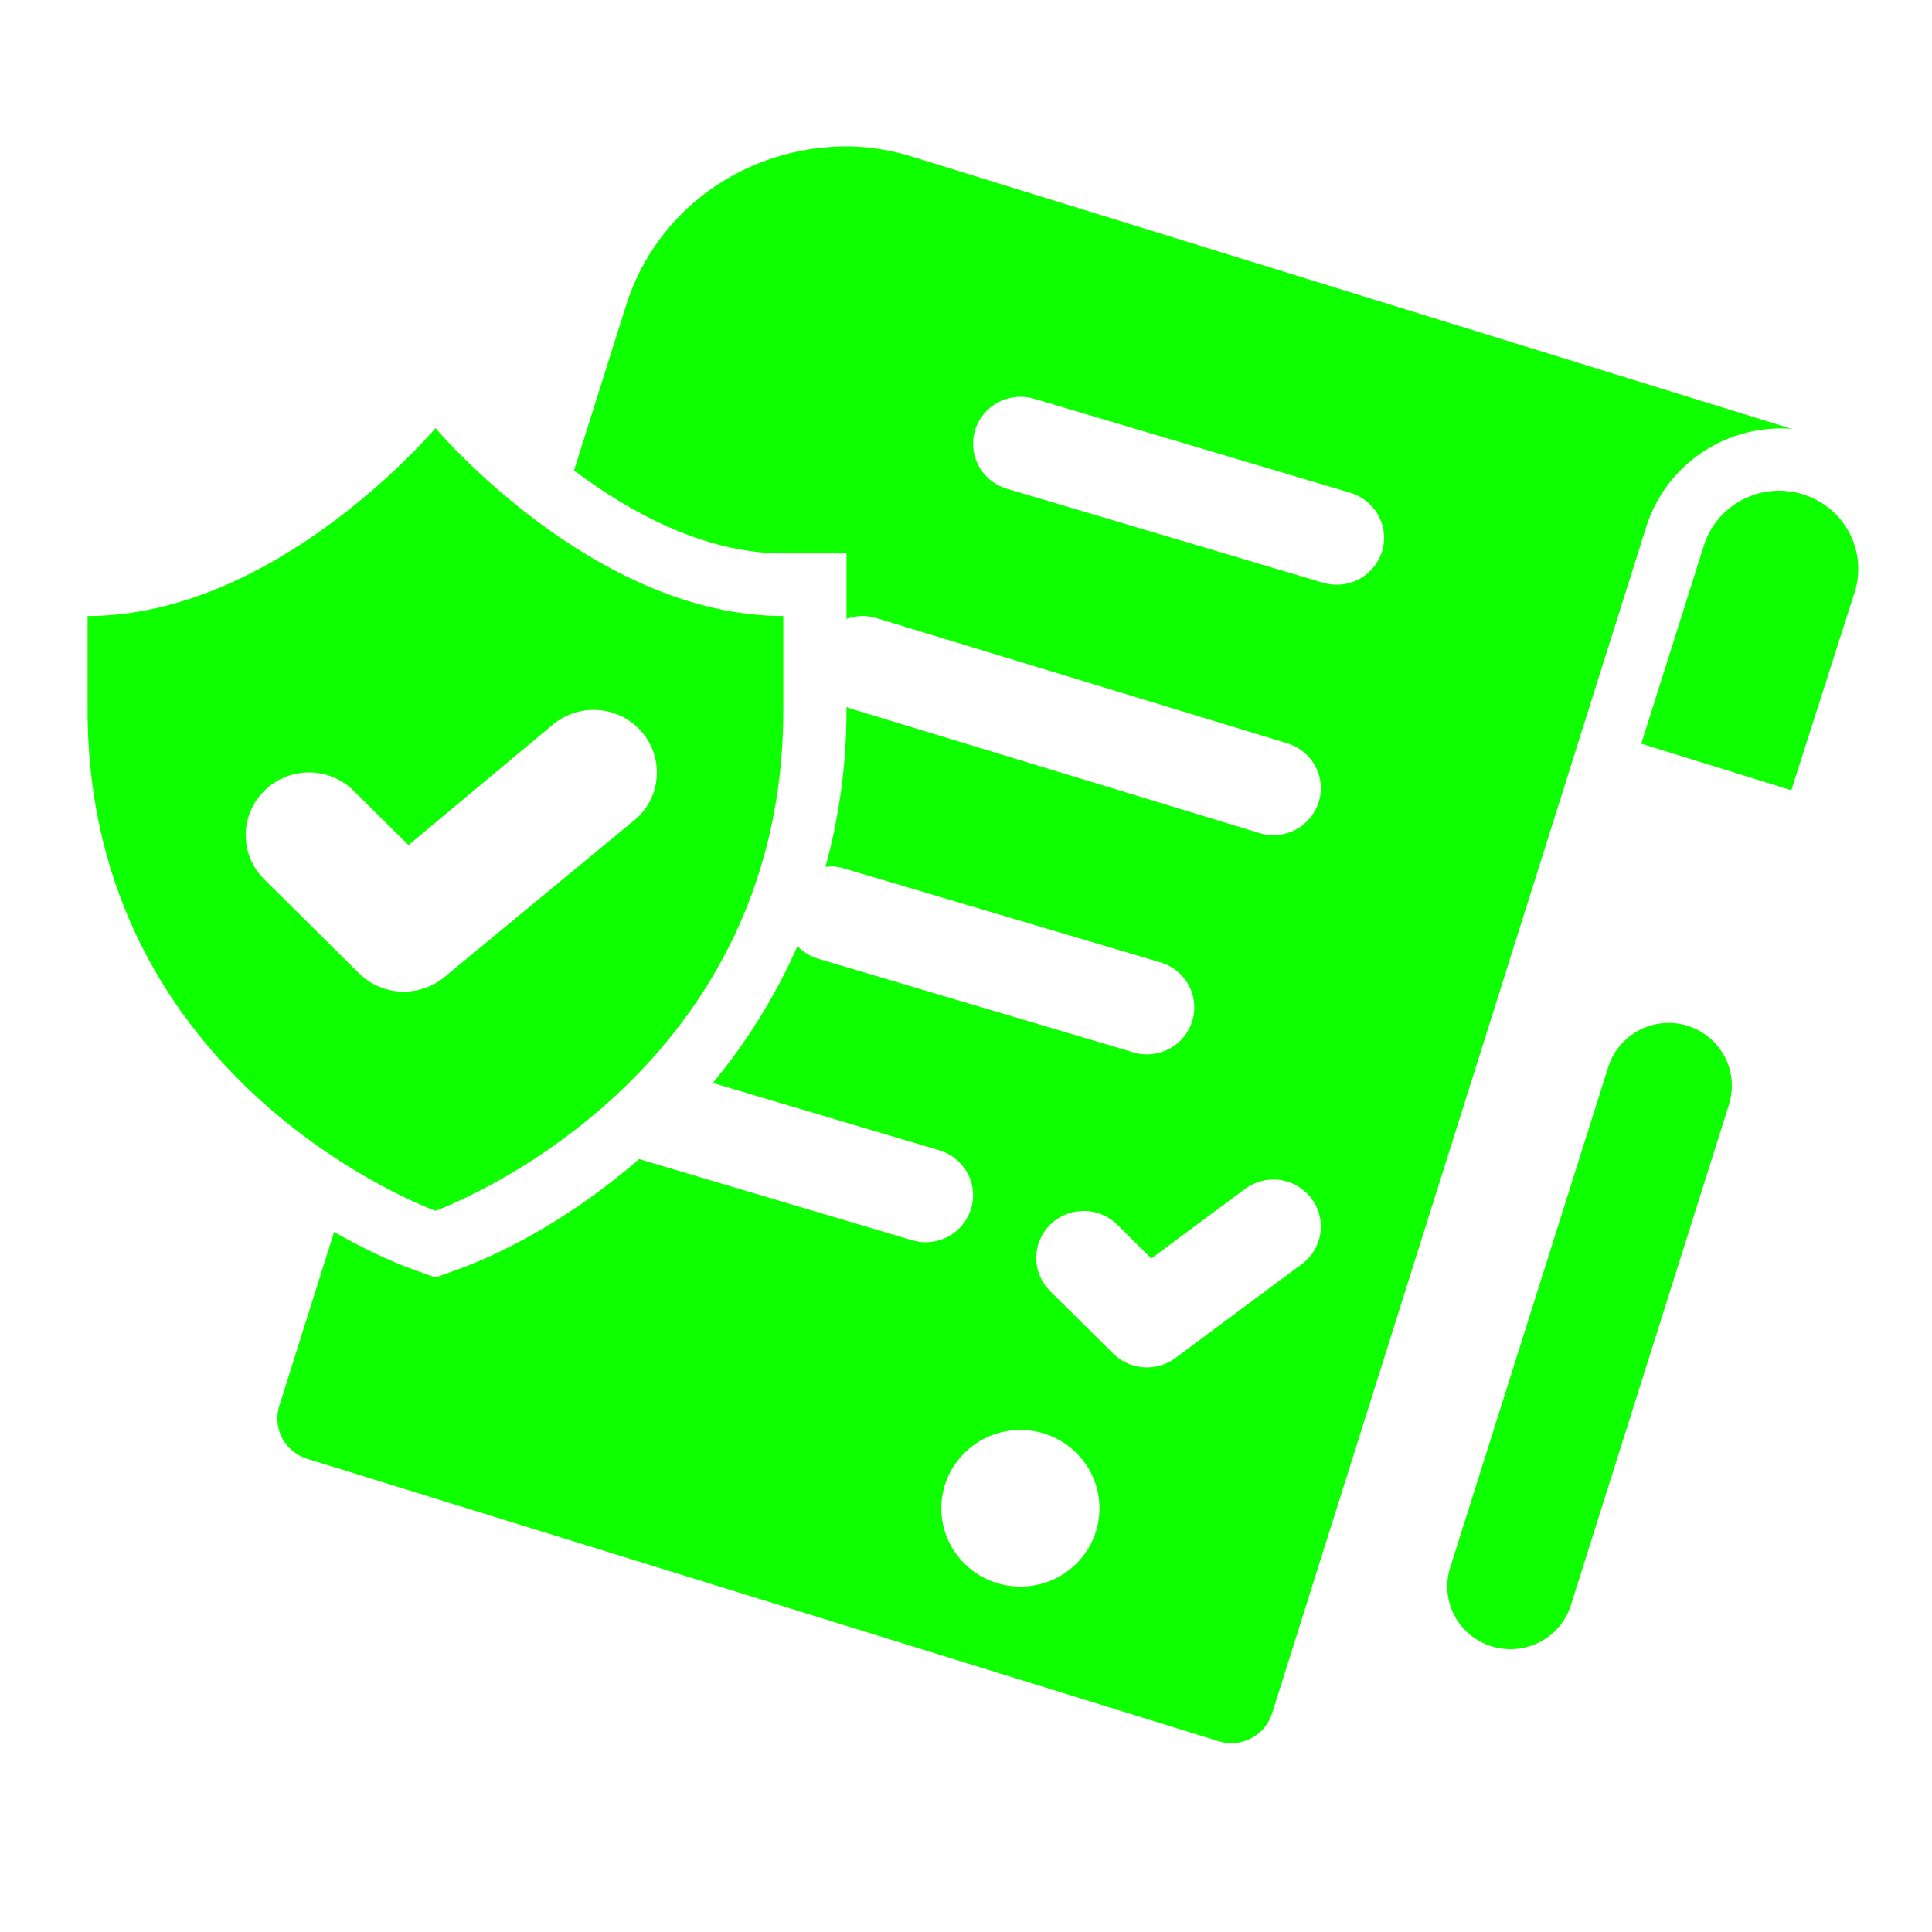 <svg xmlns="http://www.w3.org/2000/svg" xmlns:xlink="http://www.w3.org/1999/xlink" width="64" zoomAndPan="magnify" viewBox="0 0 48 48" height="64" preserveAspectRatio="xMidYMid meet" version="1.2"><defs><clipPath id="ed4a0a21b2"><path d="M 40 12 L 46.215 12 L 46.215 20 L 40 20 Z M 40 12 "/></clipPath><clipPath id="db8f0244be"><path d="M 2.133 10 L 20 10 L 20 31 L 2.133 31 Z M 2.133 10 "/></clipPath><clipPath id="75f218dbef"><path d="M 6 3.637 L 45 3.637 L 45 43.312 L 6 43.312 Z M 6 3.637 "/></clipPath></defs><g id="e5533c1bbe"><g clip-rule="nonzero" clip-path="url(#ed4a0a21b2)"><path style=" stroke:none;fill-rule:nonzero;fill:#0DFF00;fill-opacity:1;" d="M 44.793 12.281 C 45.633 12.543 46.172 13.309 46.168 14.141 C 46.168 14.328 46.141 14.523 46.078 14.715 L 44.504 19.633 L 40.777 18.477 L 42.332 13.555 C 42.594 12.723 43.371 12.188 44.207 12.191 C 44.402 12.191 44.598 12.219 44.793 12.281 Z M 44.793 12.281 "/></g><g clip-rule="nonzero" clip-path="url(#db8f0244be)"><path style=" stroke:none;fill-rule:nonzero;fill:#0DFF00;fill-opacity:1;" d="M 10.82 10.637 C 10.82 10.637 6.891 15.305 2.176 15.305 L 2.176 17.637 C 2.176 26.973 10.82 30.082 10.82 30.082 C 10.82 30.082 19.461 26.973 19.461 17.637 L 19.461 15.305 C 14.746 15.305 10.82 10.637 10.82 10.637 Z M 15.727 20.406 L 11.016 24.297 C 10.746 24.512 10.406 24.637 10.035 24.637 C 9.602 24.637 9.207 24.465 8.922 24.184 C 8.922 24.184 6.566 21.848 6.566 21.848 C 6.281 21.566 6.105 21.18 6.105 20.75 C 6.105 19.891 6.809 19.191 7.676 19.191 C 8.109 19.191 8.504 19.367 8.789 19.648 L 10.148 20.996 L 13.766 17.977 C 14.035 17.766 14.375 17.637 14.746 17.637 C 15.617 17.637 16.32 18.332 16.32 19.191 C 16.32 19.684 16.09 20.125 15.727 20.406 Z M 15.727 20.406 "/></g><path style=" stroke:none;fill-rule:nonzero;fill:#0DFF00;fill-opacity:1;" d="M 42.957 27.438 L 39.027 39.883 C 38.828 40.516 38.23 40.973 37.527 40.973 C 36.66 40.973 35.957 40.277 35.957 39.418 C 35.957 39.258 35.98 39.102 36.027 38.953 L 39.957 26.508 C 40.156 25.875 40.754 25.414 41.457 25.414 C 42.324 25.414 43.027 26.113 43.027 26.973 C 43.027 27.133 43.004 27.289 42.957 27.438 Z M 42.957 27.438 "/><g clip-rule="nonzero" clip-path="url(#75f218dbef)"><path style=" stroke:none;fill-rule:nonzero;fill:#0DFF00;fill-opacity:1;" d="M 22.672 3.895 C 22.125 3.727 21.574 3.637 21.031 3.637 C 18.578 3.637 16.32 5.16 15.555 7.586 L 14.262 11.688 C 15.633 12.719 17.496 13.75 19.461 13.75 L 21.031 13.75 L 21.031 15.375 C 21.156 15.332 21.285 15.305 21.426 15.305 C 21.543 15.305 21.656 15.32 21.762 15.352 L 31.977 18.465 C 32.461 18.609 32.816 19.055 32.816 19.582 C 32.816 20.227 32.285 20.75 31.637 20.75 C 31.52 20.75 31.406 20.734 31.297 20.699 L 21.086 17.59 C 21.066 17.582 21.051 17.57 21.031 17.562 L 21.031 17.637 C 21.031 19.051 20.836 20.348 20.508 21.539 C 20.551 21.535 20.594 21.527 20.641 21.527 C 20.758 21.527 20.871 21.543 20.977 21.578 L 28.832 23.91 C 29.32 24.055 29.672 24.5 29.672 25.027 C 29.672 25.672 29.145 26.195 28.496 26.195 C 28.375 26.195 28.262 26.18 28.156 26.145 L 20.301 23.812 C 20.109 23.754 19.949 23.641 19.812 23.508 C 19.246 24.793 18.52 25.926 17.711 26.906 L 23.336 28.578 C 23.82 28.723 24.176 29.168 24.176 29.695 C 24.176 30.34 23.645 30.863 22.996 30.863 C 22.879 30.863 22.766 30.844 22.656 30.812 L 15.879 28.797 C 14.277 30.188 12.609 31.094 11.355 31.547 L 10.82 31.738 L 10.281 31.547 C 9.699 31.336 9.02 31.02 8.301 30.605 L 6.941 34.926 C 6.906 35.031 6.891 35.137 6.891 35.242 C 6.891 35.703 7.184 36.102 7.641 36.246 L 30.273 43.258 C 30.379 43.289 30.484 43.309 30.59 43.309 C 31.043 43.309 31.461 43.02 31.605 42.566 L 40.898 13.094 C 41.18 12.203 41.797 11.469 42.633 11.035 C 43.219 10.734 43.863 10.609 44.504 10.652 Z M 25.352 39.418 C 24.266 39.418 23.387 38.547 23.387 37.473 C 23.387 36.398 24.266 35.527 25.352 35.527 C 26.438 35.527 27.316 36.398 27.316 37.473 C 27.316 38.547 26.438 39.418 25.352 39.418 Z M 32.344 31.406 L 29.199 33.742 C 29.004 33.887 28.758 33.973 28.496 33.973 C 28.168 33.973 27.875 33.844 27.66 33.633 L 26.09 32.078 C 25.875 31.863 25.746 31.574 25.746 31.25 C 25.746 30.605 26.273 30.086 26.922 30.086 C 27.246 30.086 27.543 30.215 27.758 30.426 C 27.758 30.426 28.605 31.266 28.605 31.266 L 30.93 29.539 C 31.129 29.395 31.371 29.305 31.637 29.305 C 32.289 29.305 32.816 29.828 32.816 30.473 C 32.816 30.855 32.629 31.195 32.344 31.406 Z M 33.207 14.527 C 33.09 14.527 32.977 14.508 32.867 14.477 L 25.012 12.141 C 24.527 12 24.176 11.551 24.176 11.023 C 24.176 10.379 24.703 9.859 25.352 9.859 C 25.469 9.859 25.586 9.875 25.691 9.906 L 33.547 12.242 C 34.031 12.387 34.387 12.832 34.387 13.359 C 34.387 14.004 33.859 14.527 33.207 14.527 Z M 33.207 14.527 "/></g></g></svg>
